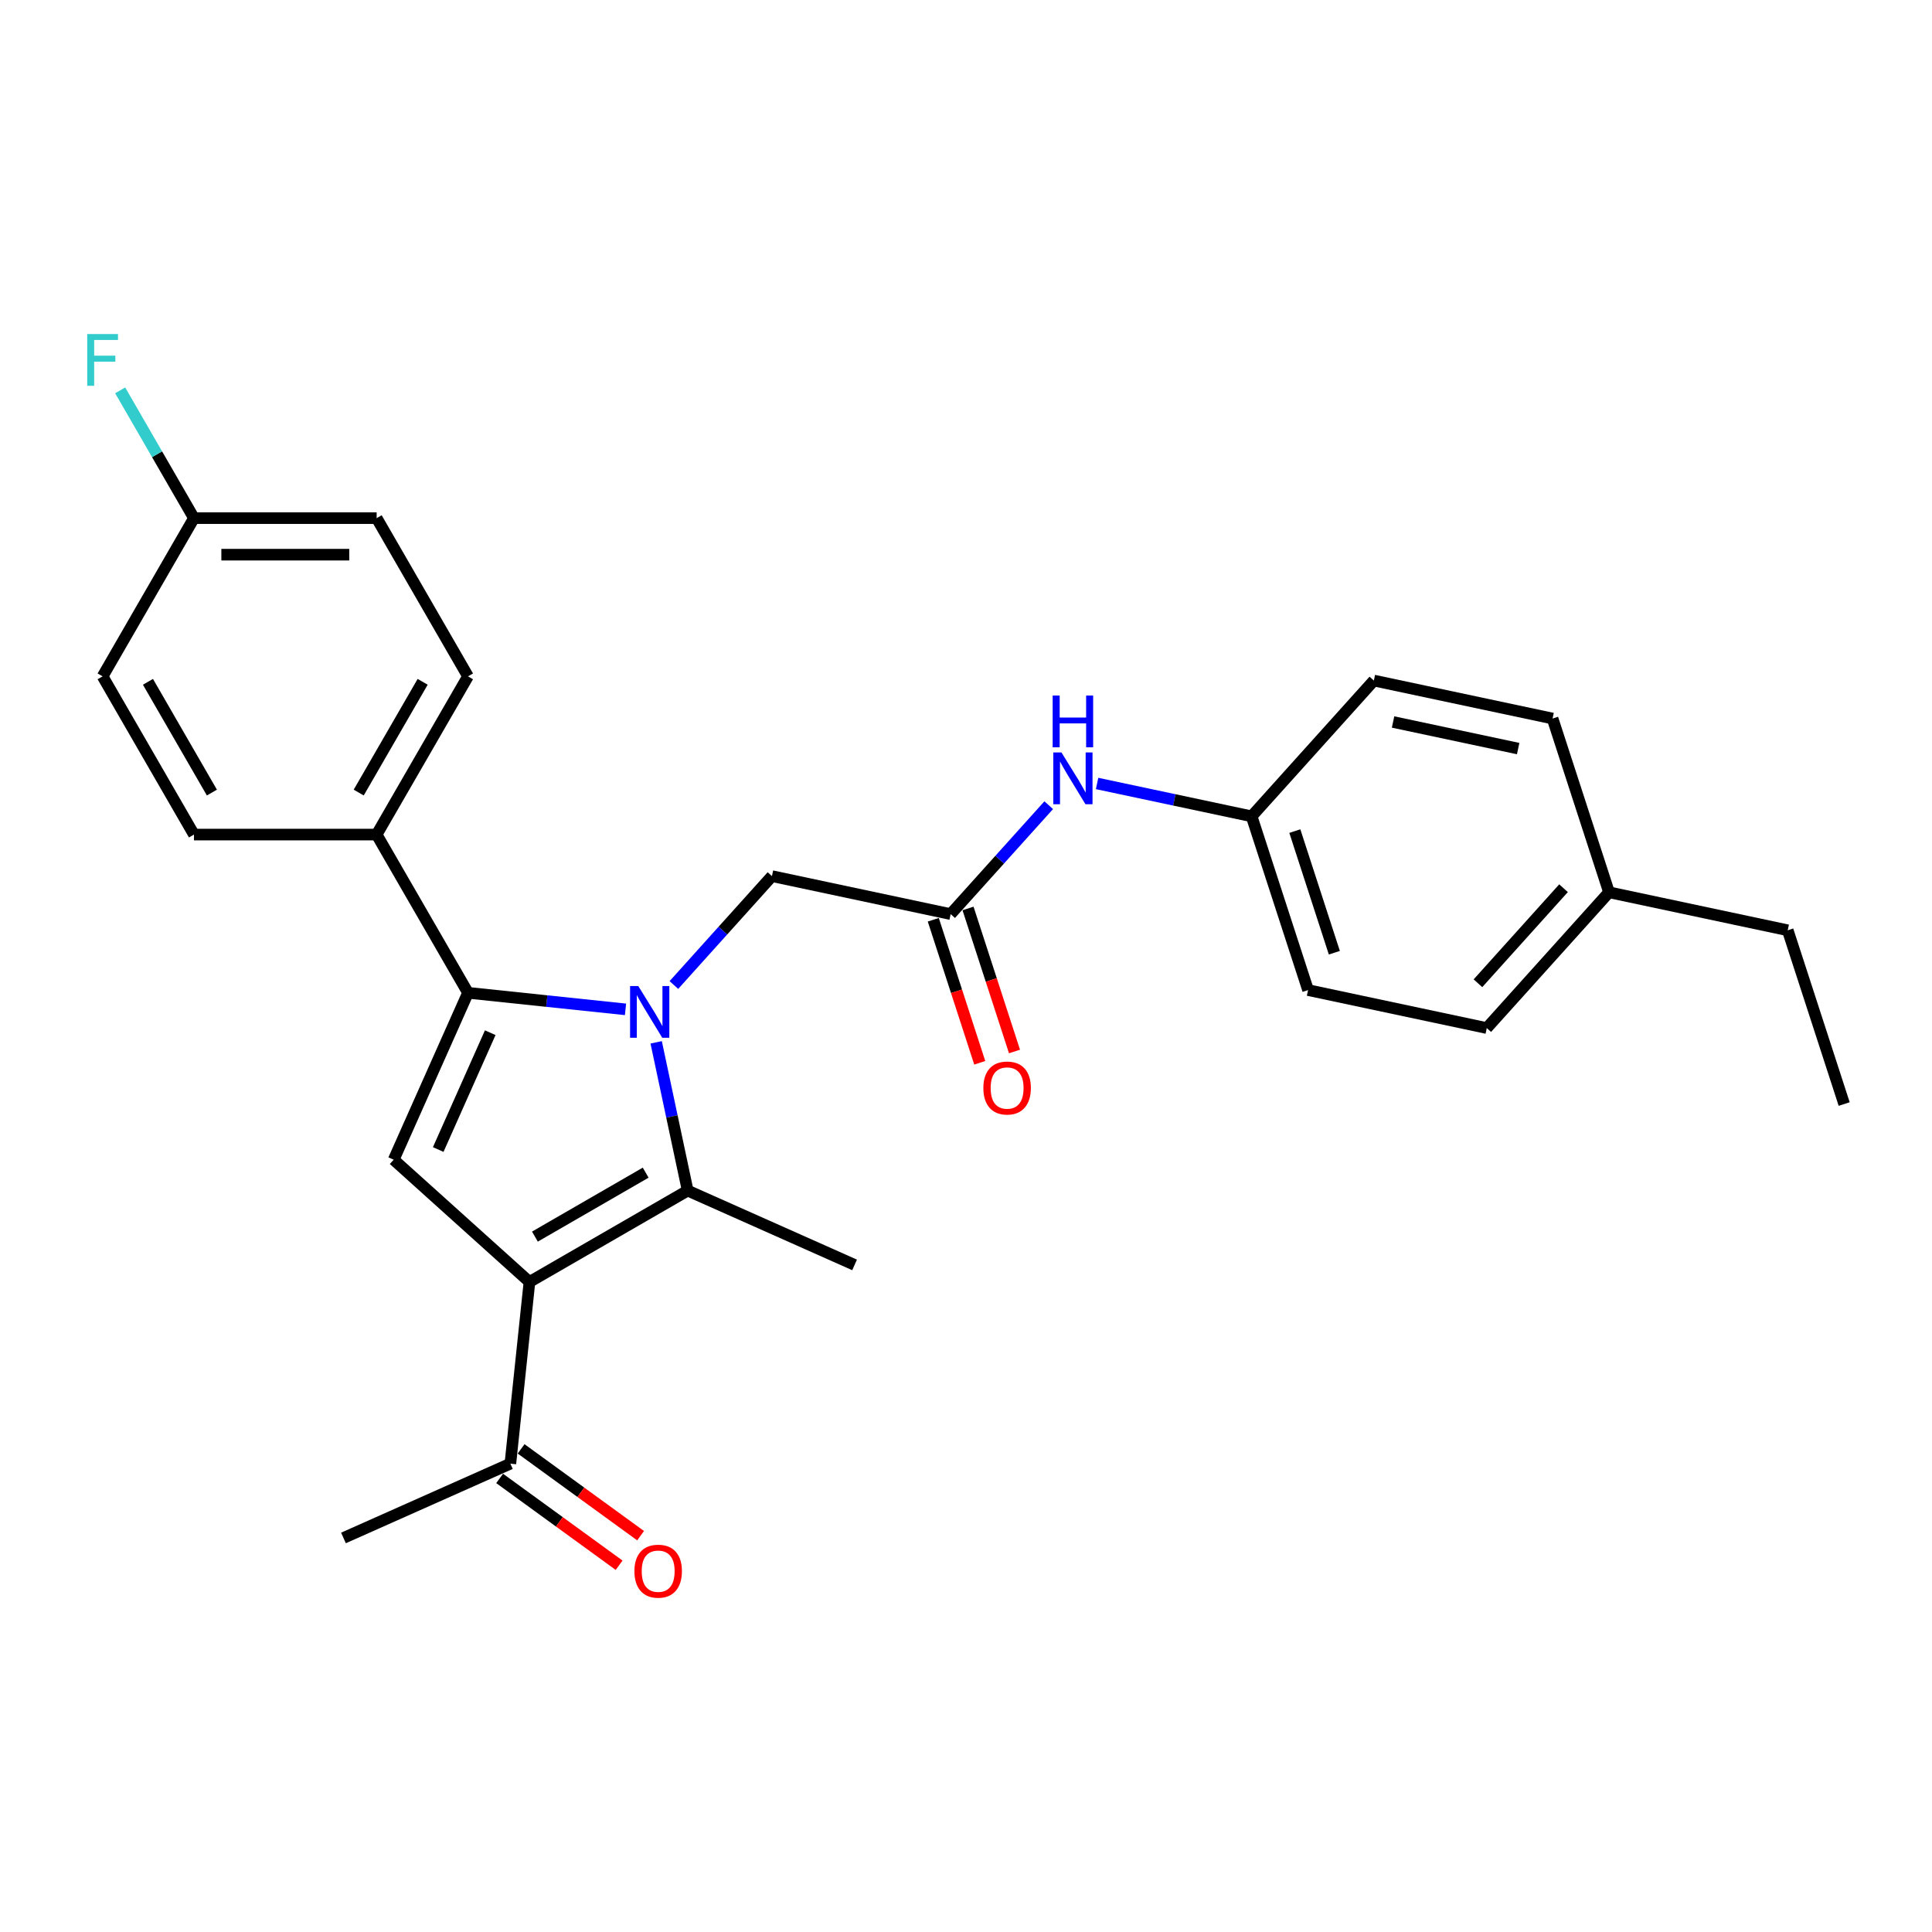 <?xml version='1.0' encoding='iso-8859-1'?>
<svg version='1.1' baseProfile='full'
              xmlns='http://www.w3.org/2000/svg'
                      xmlns:rdkit='http://www.rdkit.org/xml'
                      xmlns:xlink='http://www.w3.org/1999/xlink'
                  xml:space='preserve'
width='1000px' height='1000px' viewBox='0 0 1000 1000'>
<!-- END OF HEADER -->
<rect style='opacity:1.0;fill:#FFFFFF;stroke:none' width='1000' height='1000' x='0' y='0'> </rect>
<path class='bond-1' d='M 323.763,522.439 L 283,518.155' style='fill:none;fill-rule:evenodd;stroke:#0000FF;stroke-width:6px;stroke-linecap:butt;stroke-linejoin:miter;stroke-opacity:1' />
<path class='bond-1' d='M 283,518.155 L 242.237,513.87' style='fill:none;fill-rule:evenodd;stroke:#000000;stroke-width:6px;stroke-linecap:butt;stroke-linejoin:miter;stroke-opacity:1' />
<path class='bond-2' d='M 339.632,539.509 L 347.788,577.881' style='fill:none;fill-rule:evenodd;stroke:#0000FF;stroke-width:6px;stroke-linecap:butt;stroke-linejoin:miter;stroke-opacity:1' />
<path class='bond-2' d='M 347.788,577.881 L 355.944,616.253' style='fill:none;fill-rule:evenodd;stroke:#000000;stroke-width:6px;stroke-linecap:butt;stroke-linejoin:miter;stroke-opacity:1' />
<path class='bond-4' d='M 348.803,509.85 L 374.181,481.665' style='fill:none;fill-rule:evenodd;stroke:#0000FF;stroke-width:6px;stroke-linecap:butt;stroke-linejoin:miter;stroke-opacity:1' />
<path class='bond-4' d='M 374.181,481.665 L 399.559,453.48' style='fill:none;fill-rule:evenodd;stroke:#000000;stroke-width:6px;stroke-linecap:butt;stroke-linejoin:miter;stroke-opacity:1' />
<path class='bond-0' d='M 274.049,663.535 L 355.944,616.253' style='fill:none;fill-rule:evenodd;stroke:#000000;stroke-width:6px;stroke-linecap:butt;stroke-linejoin:miter;stroke-opacity:1' />
<path class='bond-0' d='M 276.877,640.063 L 334.203,606.966' style='fill:none;fill-rule:evenodd;stroke:#000000;stroke-width:6px;stroke-linecap:butt;stroke-linejoin:miter;stroke-opacity:1' />
<path class='bond-6' d='M 274.049,663.535 L 264.164,757.581' style='fill:none;fill-rule:evenodd;stroke:#000000;stroke-width:6px;stroke-linecap:butt;stroke-linejoin:miter;stroke-opacity:1' />
<path class='bond-27' d='M 274.049,663.535 L 203.774,600.259' style='fill:none;fill-rule:evenodd;stroke:#000000;stroke-width:6px;stroke-linecap:butt;stroke-linejoin:miter;stroke-opacity:1' />
<path class='bond-3' d='M 242.237,513.87 L 203.774,600.259' style='fill:none;fill-rule:evenodd;stroke:#000000;stroke-width:6px;stroke-linecap:butt;stroke-linejoin:miter;stroke-opacity:1' />
<path class='bond-3' d='M 253.745,534.521 L 226.821,594.993' style='fill:none;fill-rule:evenodd;stroke:#000000;stroke-width:6px;stroke-linecap:butt;stroke-linejoin:miter;stroke-opacity:1' />
<path class='bond-7' d='M 242.237,513.87 L 194.955,431.975' style='fill:none;fill-rule:evenodd;stroke:#000000;stroke-width:6px;stroke-linecap:butt;stroke-linejoin:miter;stroke-opacity:1' />
<path class='bond-14' d='M 355.944,616.253 L 442.333,654.715' style='fill:none;fill-rule:evenodd;stroke:#000000;stroke-width:6px;stroke-linecap:butt;stroke-linejoin:miter;stroke-opacity:1' />
<path class='bond-5' d='M 399.559,453.48 L 492.057,473.141' style='fill:none;fill-rule:evenodd;stroke:#000000;stroke-width:6px;stroke-linecap:butt;stroke-linejoin:miter;stroke-opacity:1' />
<path class='bond-8' d='M 492.057,473.141 L 517.434,444.956' style='fill:none;fill-rule:evenodd;stroke:#000000;stroke-width:6px;stroke-linecap:butt;stroke-linejoin:miter;stroke-opacity:1' />
<path class='bond-8' d='M 517.434,444.956 L 542.812,416.771' style='fill:none;fill-rule:evenodd;stroke:#0000FF;stroke-width:6px;stroke-linecap:butt;stroke-linejoin:miter;stroke-opacity:1' />
<path class='bond-9' d='M 483.063,476.063 L 495.09,513.078' style='fill:none;fill-rule:evenodd;stroke:#000000;stroke-width:6px;stroke-linecap:butt;stroke-linejoin:miter;stroke-opacity:1' />
<path class='bond-9' d='M 495.09,513.078 L 507.117,550.093' style='fill:none;fill-rule:evenodd;stroke:#FF0000;stroke-width:6px;stroke-linecap:butt;stroke-linejoin:miter;stroke-opacity:1' />
<path class='bond-9' d='M 501.05,470.219 L 513.077,507.234' style='fill:none;fill-rule:evenodd;stroke:#000000;stroke-width:6px;stroke-linecap:butt;stroke-linejoin:miter;stroke-opacity:1' />
<path class='bond-9' d='M 513.077,507.234 L 525.104,544.249' style='fill:none;fill-rule:evenodd;stroke:#FF0000;stroke-width:6px;stroke-linecap:butt;stroke-linejoin:miter;stroke-opacity:1' />
<path class='bond-10' d='M 258.606,765.231 L 289.529,787.698' style='fill:none;fill-rule:evenodd;stroke:#000000;stroke-width:6px;stroke-linecap:butt;stroke-linejoin:miter;stroke-opacity:1' />
<path class='bond-10' d='M 289.529,787.698 L 320.453,810.166' style='fill:none;fill-rule:evenodd;stroke:#FF0000;stroke-width:6px;stroke-linecap:butt;stroke-linejoin:miter;stroke-opacity:1' />
<path class='bond-10' d='M 269.723,749.931 L 300.646,772.398' style='fill:none;fill-rule:evenodd;stroke:#000000;stroke-width:6px;stroke-linecap:butt;stroke-linejoin:miter;stroke-opacity:1' />
<path class='bond-10' d='M 300.646,772.398 L 331.569,794.865' style='fill:none;fill-rule:evenodd;stroke:#FF0000;stroke-width:6px;stroke-linecap:butt;stroke-linejoin:miter;stroke-opacity:1' />
<path class='bond-24' d='M 264.164,757.581 L 177.776,796.044' style='fill:none;fill-rule:evenodd;stroke:#000000;stroke-width:6px;stroke-linecap:butt;stroke-linejoin:miter;stroke-opacity:1' />
<path class='bond-11' d='M 194.955,431.975 L 242.237,350.08' style='fill:none;fill-rule:evenodd;stroke:#000000;stroke-width:6px;stroke-linecap:butt;stroke-linejoin:miter;stroke-opacity:1' />
<path class='bond-11' d='M 185.668,410.235 L 218.766,352.908' style='fill:none;fill-rule:evenodd;stroke:#000000;stroke-width:6px;stroke-linecap:butt;stroke-linejoin:miter;stroke-opacity:1' />
<path class='bond-12' d='M 194.955,431.975 L 100.391,431.975' style='fill:none;fill-rule:evenodd;stroke:#000000;stroke-width:6px;stroke-linecap:butt;stroke-linejoin:miter;stroke-opacity:1' />
<path class='bond-13' d='M 567.853,405.527 L 607.842,414.027' style='fill:none;fill-rule:evenodd;stroke:#0000FF;stroke-width:6px;stroke-linecap:butt;stroke-linejoin:miter;stroke-opacity:1' />
<path class='bond-13' d='M 607.842,414.027 L 647.83,422.527' style='fill:none;fill-rule:evenodd;stroke:#000000;stroke-width:6px;stroke-linecap:butt;stroke-linejoin:miter;stroke-opacity:1' />
<path class='bond-17' d='M 242.237,350.08 L 194.955,268.185' style='fill:none;fill-rule:evenodd;stroke:#000000;stroke-width:6px;stroke-linecap:butt;stroke-linejoin:miter;stroke-opacity:1' />
<path class='bond-16' d='M 100.391,431.975 L 53.109,350.08' style='fill:none;fill-rule:evenodd;stroke:#000000;stroke-width:6px;stroke-linecap:butt;stroke-linejoin:miter;stroke-opacity:1' />
<path class='bond-16' d='M 109.677,410.235 L 76.58,352.908' style='fill:none;fill-rule:evenodd;stroke:#000000;stroke-width:6px;stroke-linecap:butt;stroke-linejoin:miter;stroke-opacity:1' />
<path class='bond-20' d='M 647.83,422.527 L 711.106,352.252' style='fill:none;fill-rule:evenodd;stroke:#000000;stroke-width:6px;stroke-linecap:butt;stroke-linejoin:miter;stroke-opacity:1' />
<path class='bond-21' d='M 647.83,422.527 L 677.052,512.463' style='fill:none;fill-rule:evenodd;stroke:#000000;stroke-width:6px;stroke-linecap:butt;stroke-linejoin:miter;stroke-opacity:1' />
<path class='bond-21' d='M 670.201,430.173 L 690.656,493.128' style='fill:none;fill-rule:evenodd;stroke:#000000;stroke-width:6px;stroke-linecap:butt;stroke-linejoin:miter;stroke-opacity:1' />
<path class='bond-15' d='M 100.391,268.185 L 53.109,350.08' style='fill:none;fill-rule:evenodd;stroke:#000000;stroke-width:6px;stroke-linecap:butt;stroke-linejoin:miter;stroke-opacity:1' />
<path class='bond-18' d='M 100.391,268.185 L 81.297,235.115' style='fill:none;fill-rule:evenodd;stroke:#000000;stroke-width:6px;stroke-linecap:butt;stroke-linejoin:miter;stroke-opacity:1' />
<path class='bond-18' d='M 81.297,235.115 L 62.204,202.045' style='fill:none;fill-rule:evenodd;stroke:#33CCCC;stroke-width:6px;stroke-linecap:butt;stroke-linejoin:miter;stroke-opacity:1' />
<path class='bond-28' d='M 100.391,268.185 L 194.955,268.185' style='fill:none;fill-rule:evenodd;stroke:#000000;stroke-width:6px;stroke-linecap:butt;stroke-linejoin:miter;stroke-opacity:1' />
<path class='bond-28' d='M 114.575,287.098 L 180.77,287.098' style='fill:none;fill-rule:evenodd;stroke:#000000;stroke-width:6px;stroke-linecap:butt;stroke-linejoin:miter;stroke-opacity:1' />
<path class='bond-19' d='M 832.826,461.849 L 769.55,532.124' style='fill:none;fill-rule:evenodd;stroke:#000000;stroke-width:6px;stroke-linecap:butt;stroke-linejoin:miter;stroke-opacity:1' />
<path class='bond-19' d='M 809.279,459.735 L 764.986,508.928' style='fill:none;fill-rule:evenodd;stroke:#000000;stroke-width:6px;stroke-linecap:butt;stroke-linejoin:miter;stroke-opacity:1' />
<path class='bond-25' d='M 832.826,461.849 L 925.324,481.51' style='fill:none;fill-rule:evenodd;stroke:#000000;stroke-width:6px;stroke-linecap:butt;stroke-linejoin:miter;stroke-opacity:1' />
<path class='bond-29' d='M 832.826,461.849 L 803.604,371.913' style='fill:none;fill-rule:evenodd;stroke:#000000;stroke-width:6px;stroke-linecap:butt;stroke-linejoin:miter;stroke-opacity:1' />
<path class='bond-23' d='M 711.106,352.252 L 803.604,371.913' style='fill:none;fill-rule:evenodd;stroke:#000000;stroke-width:6px;stroke-linecap:butt;stroke-linejoin:miter;stroke-opacity:1' />
<path class='bond-23' d='M 721.049,373.701 L 785.797,387.464' style='fill:none;fill-rule:evenodd;stroke:#000000;stroke-width:6px;stroke-linecap:butt;stroke-linejoin:miter;stroke-opacity:1' />
<path class='bond-22' d='M 677.052,512.463 L 769.55,532.124' style='fill:none;fill-rule:evenodd;stroke:#000000;stroke-width:6px;stroke-linecap:butt;stroke-linejoin:miter;stroke-opacity:1' />
<path class='bond-26' d='M 925.324,481.51 L 954.545,571.446' style='fill:none;fill-rule:evenodd;stroke:#000000;stroke-width:6px;stroke-linecap:butt;stroke-linejoin:miter;stroke-opacity:1' />
<path  class='atom-0' d='M 330.363 510.365
L 339.139 524.549
Q 340.009 525.949, 341.409 528.483
Q 342.808 531.017, 342.884 531.169
L 342.884 510.365
L 346.439 510.365
L 346.439 537.145
L 342.77 537.145
L 333.352 521.637
Q 332.255 519.821, 331.082 517.741
Q 329.947 515.66, 329.607 515.017
L 329.607 537.145
L 326.127 537.145
L 326.127 510.365
L 330.363 510.365
' fill='#0000FF'/>
<path  class='atom-9' d='M 549.413 389.476
L 558.188 403.66
Q 559.058 405.06, 560.458 407.594
Q 561.857 410.129, 561.933 410.28
L 561.933 389.476
L 565.489 389.476
L 565.489 416.256
L 561.82 416.256
L 552.401 400.748
Q 551.304 398.932, 550.131 396.852
Q 548.997 394.771, 548.656 394.128
L 548.656 416.256
L 545.176 416.256
L 545.176 389.476
L 549.413 389.476
' fill='#0000FF'/>
<path  class='atom-9' d='M 544.855 360.017
L 548.486 360.017
L 548.486 371.403
L 562.179 371.403
L 562.179 360.017
L 565.81 360.017
L 565.81 386.798
L 562.179 386.798
L 562.179 374.429
L 548.486 374.429
L 548.486 386.798
L 544.855 386.798
L 544.855 360.017
' fill='#0000FF'/>
<path  class='atom-10' d='M 508.985 563.153
Q 508.985 556.722, 512.163 553.129
Q 515.34 549.535, 521.279 549.535
Q 527.217 549.535, 530.395 553.129
Q 533.572 556.722, 533.572 563.153
Q 533.572 569.659, 530.357 573.365
Q 527.142 577.035, 521.279 577.035
Q 515.378 577.035, 512.163 573.365
Q 508.985 569.696, 508.985 563.153
M 521.279 574.009
Q 525.364 574.009, 527.558 571.285
Q 529.789 568.524, 529.789 563.153
Q 529.789 557.895, 527.558 555.247
Q 525.364 552.561, 521.279 552.561
Q 517.193 552.561, 514.962 555.209
Q 512.768 557.857, 512.768 563.153
Q 512.768 568.562, 514.962 571.285
Q 517.193 574.009, 521.279 574.009
' fill='#FF0000'/>
<path  class='atom-11' d='M 328.375 813.24
Q 328.375 806.81, 331.553 803.216
Q 334.73 799.623, 340.669 799.623
Q 346.607 799.623, 349.785 803.216
Q 352.962 806.81, 352.962 813.24
Q 352.962 819.746, 349.747 823.453
Q 346.532 827.122, 340.669 827.122
Q 334.768 827.122, 331.553 823.453
Q 328.375 819.784, 328.375 813.24
M 340.669 824.096
Q 344.754 824.096, 346.948 821.373
Q 349.179 818.611, 349.179 813.24
Q 349.179 807.982, 346.948 805.334
Q 344.754 802.649, 340.669 802.649
Q 336.583 802.649, 334.352 805.297
Q 332.158 807.944, 332.158 813.24
Q 332.158 818.649, 334.352 821.373
Q 336.583 824.096, 340.669 824.096
' fill='#FF0000'/>
<path  class='atom-19' d='M 45.146 172.9
L 61.071 172.9
L 61.071 175.964
L 48.74 175.964
L 48.74 184.096
L 59.709 184.096
L 59.709 187.198
L 48.74 187.198
L 48.74 199.681
L 45.146 199.681
L 45.146 172.9
' fill='#33CCCC'/>
</svg>
